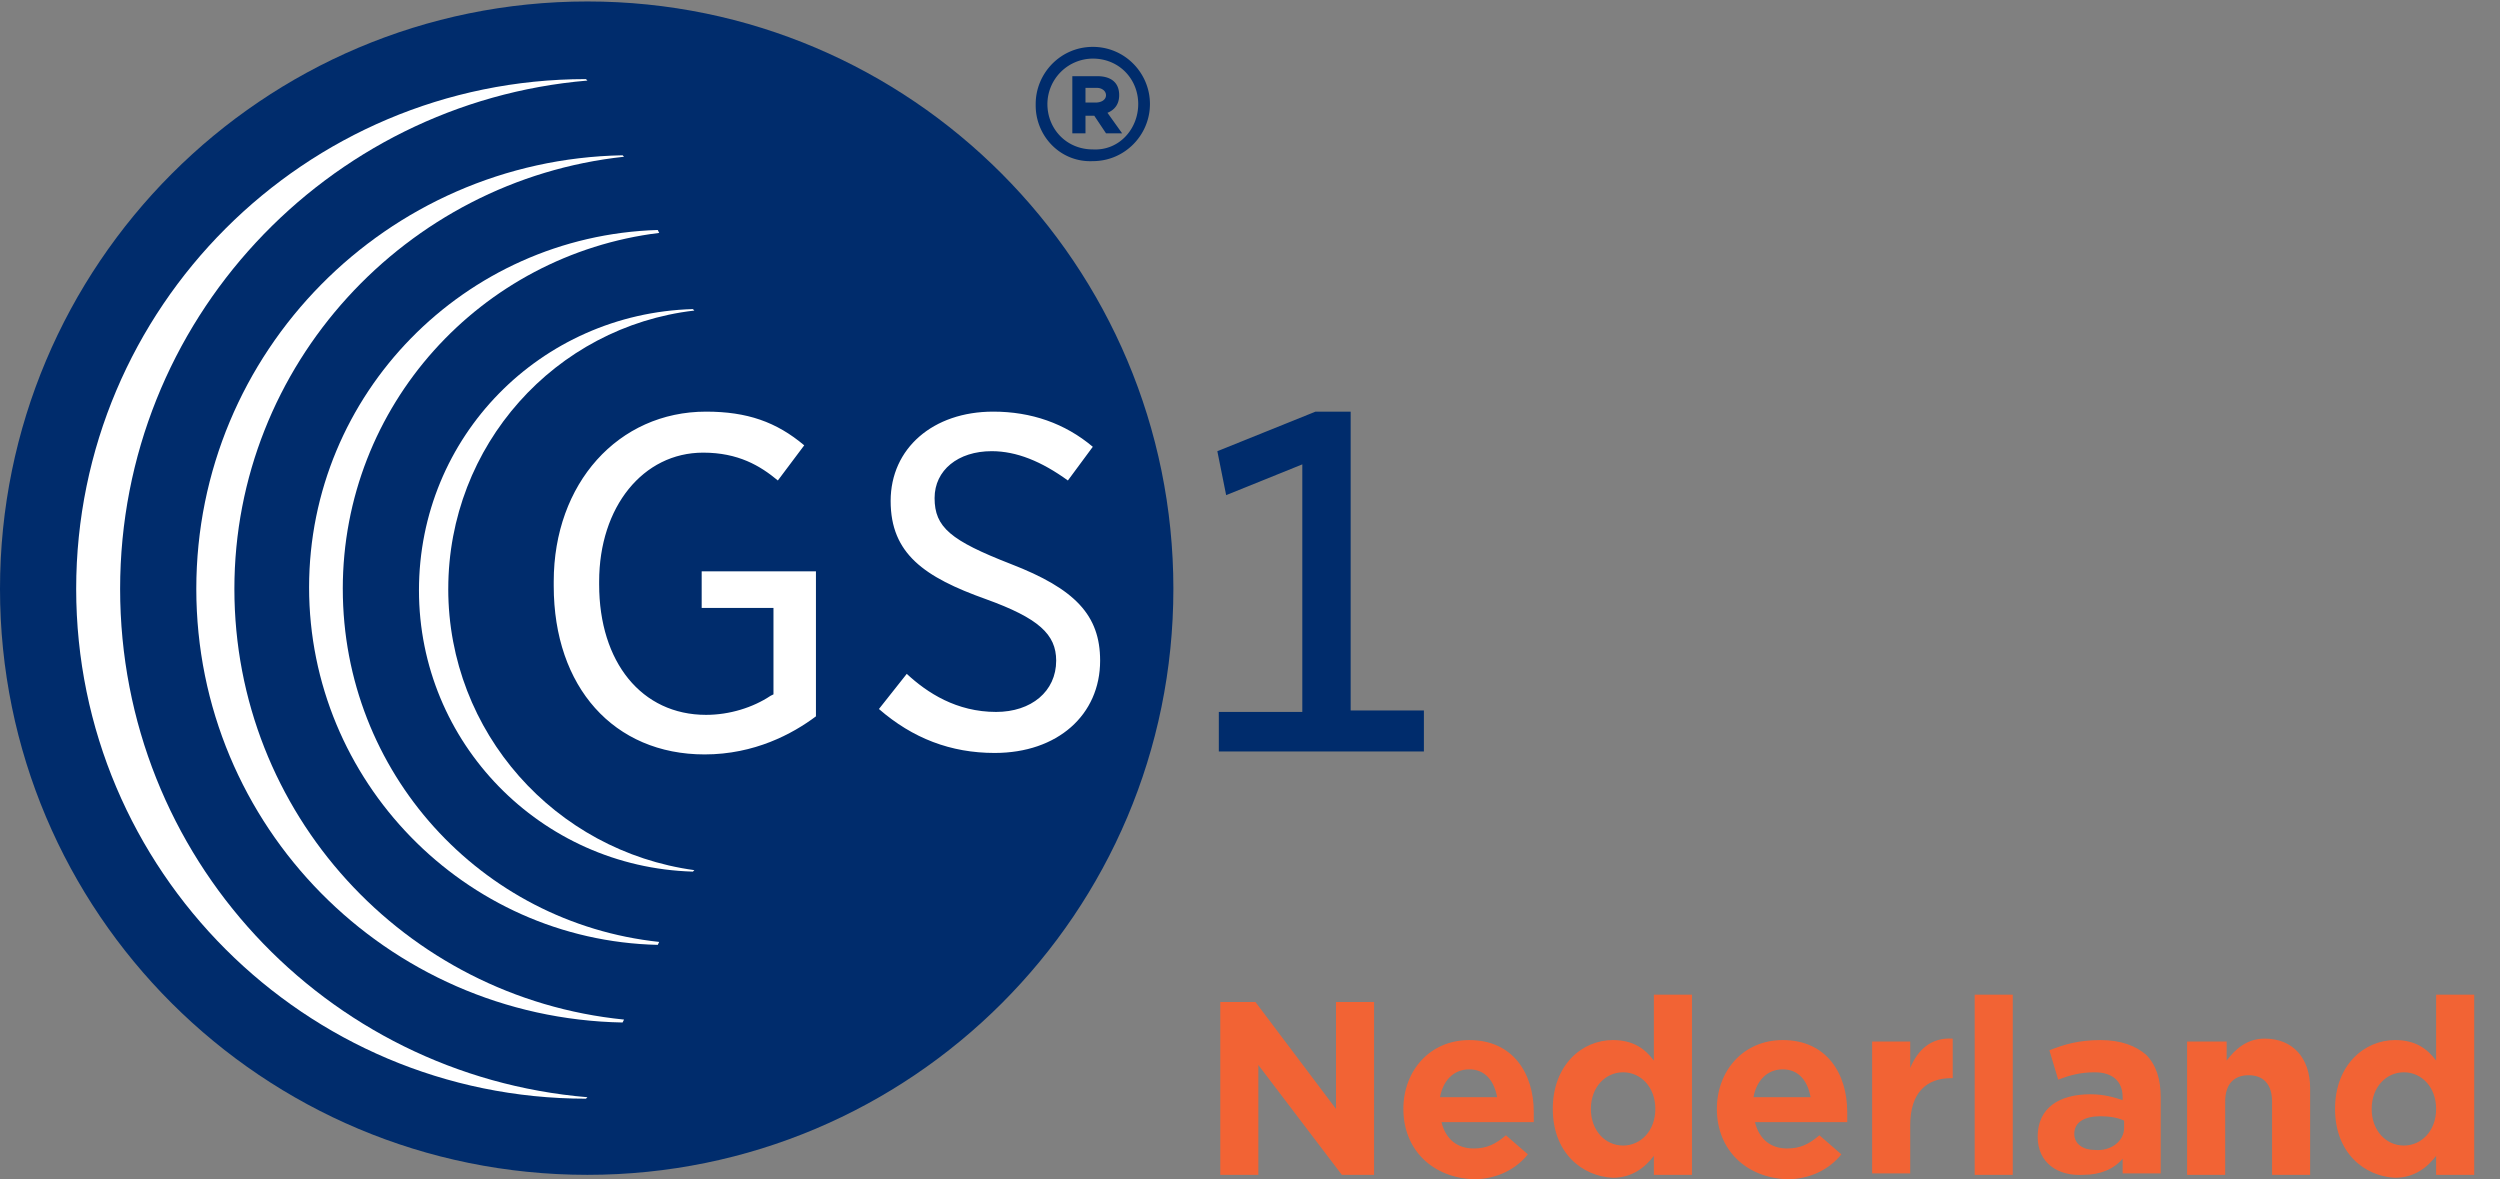 <svg xmlns="http://www.w3.org/2000/svg" width="159" height="75" fill="none">
	<rect width="100%" height="100%" fill="#808080" stroke="none"/>
	<g clip-path="url(#a)">
		<path fill="#002C6C" d="M74.627 37.453c0 20.59-16.677 37.267-37.267 37.267C16.677 74.72 0 58.043 0 37.453 0 16.863 16.677.093 37.36.093c20.59 0 37.267 16.77 37.267 37.36Z"/>
		<path fill="#fff" d="M44.907 26.18c-5.59 0-9.69 4.565-9.69 10.807v.28c0 6.428 3.82 10.714 9.597 10.714 3.167 0 5.59-1.304 7.08-2.422v-9.224h-7.267v2.33h4.566v5.496l-.187.093c-1.118.746-2.608 1.211-4.1 1.211-4.099 0-6.8-3.354-6.8-8.292v-.186c0-4.751 2.795-8.199 6.614-8.199 2.236 0 3.634.839 4.752 1.77l1.677-2.235c-1.77-1.491-3.633-2.143-6.242-2.143ZM55.9 45.093c2.142 1.863 4.565 2.795 7.36 2.795 4.006 0 6.708-2.423 6.708-5.87 0-2.888-1.584-4.565-5.683-6.149-3.82-1.49-4.845-2.33-4.845-4.192 0-1.77 1.49-2.982 3.633-2.982 1.584 0 3.168.652 4.845 1.864l1.584-2.143c-1.77-1.491-3.913-2.236-6.335-2.236-3.82 0-6.522 2.329-6.522 5.683 0 3.354 2.143 4.845 6.056 6.242 3.354 1.211 4.472 2.236 4.472 3.913 0 1.957-1.584 3.261-3.82 3.261-2.515 0-4.379-1.211-5.683-2.422l-1.77 2.236Z"/>
		<path fill="#002C6C" d="M77.422 47.795H90.56v-2.609h-4.658V26.18h-2.236l-6.243 2.516.56 2.795 4.844-1.957V45.28h-5.31v2.515h-.094ZM65.87 6.708v-.093c0-1.957 1.583-3.634 3.633-3.634s3.634 1.677 3.634 3.634c0 1.957-1.584 3.633-3.634 3.633-2.05.094-3.633-1.583-3.633-3.54Zm6.521-.093c0-1.584-1.21-2.888-2.888-2.888a2.903 2.903 0 0 0-2.888 2.888c0 1.584 1.211 2.888 2.888 2.888 1.677.093 2.888-1.304 2.888-2.888Zm-4.285-1.77h1.677c.838 0 1.397.372 1.397 1.211 0 .559-.28.932-.745 1.118l.931 1.304h-1.024l-.746-1.118h-.559v1.118H68.2V4.845h-.093Zm1.583 1.677c.373 0 .653-.187.653-.466 0-.28-.28-.466-.56-.466h-.745v.932h.652Z"/>
		<path fill="#fff" d="M7.64 37.454c0-17.05 13.136-30.932 29.72-32.33l-.093-.093c-17.888 0-32.422 14.534-32.422 32.423 0 17.888 14.534 32.422 32.422 32.422l.093-.093c-16.677-1.398-29.72-15.28-29.72-32.33Z"/>
		<path fill="#fff" d="M14.907 37.454c0-14.255 10.9-25.994 24.782-27.485l-.093-.093c-15 .28-27.111 12.484-27.111 27.578 0 15.093 12.111 27.298 27.111 27.577l.093-.186c-13.975-1.398-24.782-13.137-24.782-27.391Z"/>
		<path fill="#fff" d="M21.801 37.453c0-11.646 8.758-21.242 20.125-22.64l-.094-.186C29.534 15 19.658 25.062 19.658 37.36s9.876 22.453 22.174 22.733l.093-.187C30.56 58.697 21.802 49.1 21.802 37.454Z"/>
		<path fill="#fff" d="M28.51 37.453c0-9.13 6.8-16.677 15.651-17.702l-.093-.093c-9.69.28-17.422 8.106-17.422 17.888 0 9.69 7.733 17.61 17.422 17.889l.093-.094c-8.85-1.21-15.652-8.757-15.652-17.888Z"/>
		<path fill="#F26334" d="M77.609 63.727h2.236l5.124 6.8v-6.8h2.422V74.72h-2.05l-5.31-6.987v6.987H77.61V63.727Zm11.646 6.8c0-2.421 1.677-4.378 4.192-4.378 2.795 0 4.1 2.143 4.1 4.565v.652h-5.87c.28 1.118 1.025 1.677 2.05 1.677.838 0 1.397-.28 2.05-.838l1.397 1.211c-.745.932-1.957 1.584-3.447 1.584-2.609-.093-4.472-1.864-4.472-4.472Zm5.962-.745c-.186-1.024-.745-1.77-1.77-1.77s-1.677.746-1.863 1.77h3.633Zm3.54.746c0-2.795 1.864-4.38 3.821-4.38 1.304 0 2.049.56 2.608 1.305v-4.192h2.423v11.46h-2.423v-1.212c-.559.745-1.397 1.398-2.608 1.398-1.957-.093-3.82-1.584-3.82-4.38Zm6.522 0c0-1.398-.931-2.33-2.049-2.33-1.118 0-2.05.932-2.05 2.33 0 1.397.932 2.329 2.05 2.329 1.118 0 2.049-.932 2.049-2.33Zm3.914 0c0-2.422 1.677-4.38 4.192-4.38 2.795 0 4.099 2.144 4.099 4.566v.652h-5.869c.279 1.118 1.025 1.677 2.05 1.677.838 0 1.397-.28 2.049-.838l1.398 1.211c-.746.932-1.957 1.584-3.447 1.584-2.609-.093-4.472-1.864-4.472-4.472Zm5.962-.746c-.186-1.024-.745-1.77-1.77-1.77s-1.677.746-1.863 1.77h3.633Zm3.913-3.54h2.423v1.677c.466-1.118 1.304-1.956 2.702-1.863v2.515h-.094c-1.583 0-2.608.932-2.608 2.982v3.074h-2.423v-8.385Zm6.522-2.981h2.422v11.46h-2.422V63.26Zm4.006 9.037c0-1.863 1.398-2.702 3.354-2.702.839 0 1.491.186 2.05.373v-.186c0-1.025-.652-1.584-1.77-1.584-.932 0-1.584.186-2.329.466l-.559-1.864c.931-.373 1.863-.652 3.26-.652 1.305 0 2.237.373 2.889.932.652.652.931 1.584.931 2.701v4.845H135v-.931c-.559.652-1.398 1.024-2.516 1.024-1.583.094-2.888-.745-2.888-2.422Zm5.497-.559v-.466c-.373-.186-.932-.28-1.491-.28-1.024 0-1.677.373-1.677 1.119 0 .652.559 1.025 1.305 1.025 1.025.093 1.863-.56 1.863-1.398Zm4.1-5.497h2.422v1.211c.559-.745 1.304-1.397 2.422-1.397 1.77 0 2.888 1.211 2.888 3.168v5.496h-2.422v-4.658c0-1.118-.559-1.677-1.491-1.677-.931 0-1.49.559-1.49 1.677v4.658h-2.423v-8.478h.094Zm9.316 4.286c0-2.795 1.864-4.38 3.82-4.38 1.305 0 2.05.56 2.609 1.305v-4.192h2.422v11.46h-2.422v-1.212c-.559.745-1.398 1.398-2.609 1.398-1.956-.093-3.82-1.584-3.82-4.38Zm6.429 0c0-1.398-.932-2.33-2.05-2.33-1.118 0-2.049.932-2.049 2.33 0 1.397.931 2.329 2.049 2.329 1.118 0 2.05-.932 2.05-2.33Z"/>
	</g>
	<defs>
		<clipPath id="a">
			<path fill="#fff" d="M0 0h158.199v75H0z"/>
		</clipPath>
	</defs>
</svg>